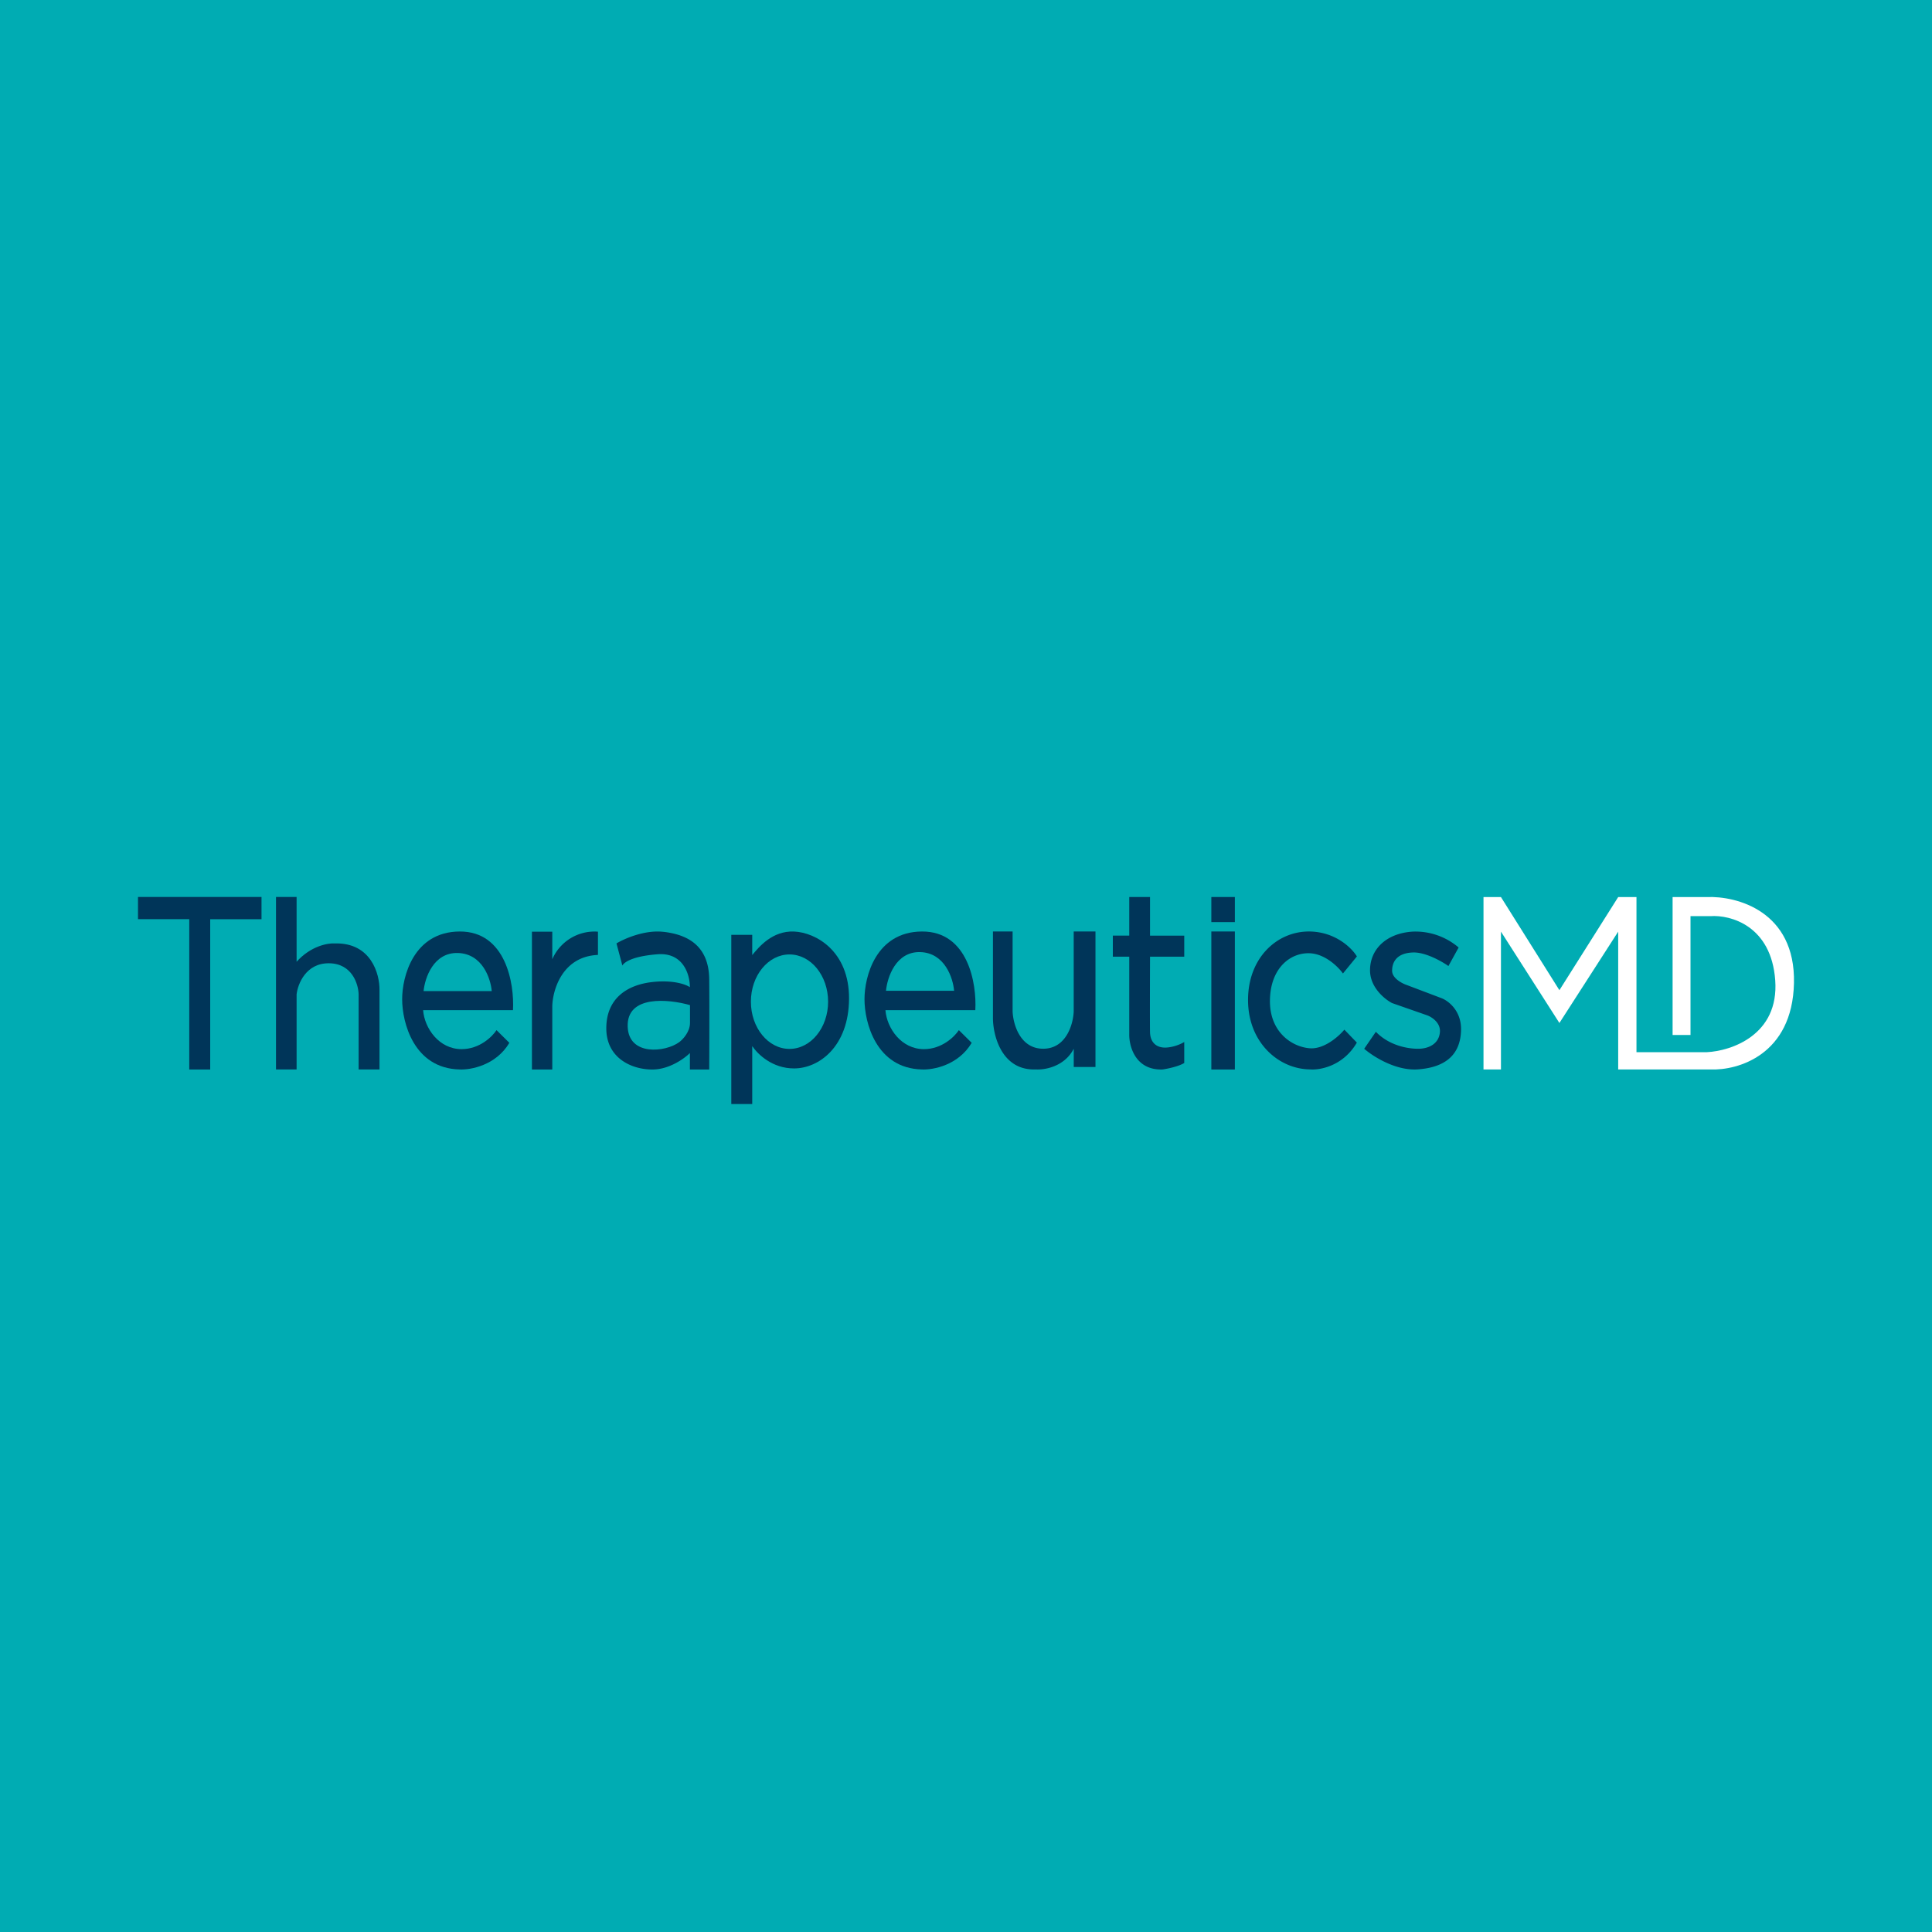 <!-- by Wealthyhood --><svg width="56" height="56" xmlns="http://www.w3.org/2000/svg"><path fill="#00ACB3" d="M0 0h56v56H0z"/><path d="M7.58 25.999H4v.644h1.486V31h.607v-4.356H7.58V26zM8 30.999v-5h.597v1.878c.412-.46.912-.546 1.111-.531 1.047-.028 1.297.886 1.292 1.346v2.307h-.605v-2.178c-.008-.298-.191-.894-.858-.9-.667-.008-.905.597-.94.9v2.178H8zM13.324 27c1.34-.007 1.588 1.517 1.545 2.28h-2.605c.04.524.46 1.13 1.116 1.13.525 0 .893-.367 1.012-.551l.372.368c-.388.654-1.122.787-1.44.772-1.334-.03-1.667-1.367-1.667-2.032-.003-.652.327-1.96 1.667-1.967zM26.724 27c1.34-.007 1.59 1.517 1.546 2.28h-2.605c.04.524.46 1.13 1.116 1.13.524 0 .893-.367 1.012-.551l.372.368c-.389.654-1.122.787-1.44.772-1.334-.03-1.667-1.367-1.667-2.032-.003-.652.326-1.96 1.666-1.967z" fill="#003559"/><path d="M13.274 27.623c-.712-.021-.96.727-.996 1.104h1.975c-.03-.359-.267-1.082-.98-1.104zM26.676 27.597c-.712-.022-.96.739-.995 1.122h1.974c-.03-.365-.267-1.1-.979-1.122z" fill="#00ACB3"/><path d="M15.418 31v-3.995h.59v.8a1.334 1.334 0 011.324-.8v.674c-1.03.043-1.312 1.009-1.324 1.487V31h-.59zM19.227 27.01c-.54-.062-1.13.198-1.358.335l.17.64c.047-.08.257-.265 1.017-.325.76-.061.944.61.94.954-.107-.076-.47-.213-1.063-.152-.741.076-1.359.466-1.359 1.345 0 .878.76 1.204 1.359 1.193.478-.009.909-.322 1.064-.477V31h.56c.003-.517.008-1.816 0-2.614-.01-.997-.655-1.301-1.33-1.377z" fill="#003559"/><path d="M18.194 29.76c-.033-.926 1.188-.803 1.806-.626v.517c0 .256-.205.477-.311.555-.404.298-1.466.406-1.495-.446z" fill="#00ACB3"/><path d="M21.197 32v-4.903h.607v.586c.194-.236.583-.708 1.212-.682.63.026 1.602.568 1.594 1.949-.008 1.38-.868 2.019-1.594 2.019-.629 0-1.05-.408-1.212-.647V32h-.607z" fill="#003559"/><ellipse cx="22.884" cy="29.034" rx="1.119" ry="1.369" fill="#00ACB3"/><path d="M28.781 29.523V27h.57v2.32c.015.359.212 1.078.886 1.078.673 0 .87-.719.885-1.078V27h.631v3.927h-.63v-.529c-.267.52-.843.617-1.097.6-.982.04-1.239-.966-1.245-1.475zM32.732 27.12V26h.602v1.12h.992v.61h-.992c-.002.635-.006 1.965 0 2.194.008.287.183.457.476.44.235-.015.442-.114.516-.162v.609c-.159.1-.484.167-.627.188-.786.029-.973-.669-.967-1.021v-2.249h-.476v-.61h.476zM35.111 26h.682v.727h-.682zM35.111 27h.682v4h-.682zM37.97 27c.751.015 1.22.488 1.36.723l-.404.494c-.132-.186-.508-.564-.956-.586-.56-.027-1.144.421-1.16 1.354-.017.933.642 1.363 1.16 1.4.416.029.838-.348.997-.54l.362.375c-.395.68-1.07.802-1.359.777-.905-.009-1.795-.777-1.795-2.012 0-1.235.857-2.003 1.795-1.985zM40.956 27.003a1.924 1.924 0 011.323.461l-.296.537c-.192-.136-.666-.405-1.027-.393-.45.015-.605.257-.605.53 0 .217.286.367.43.415l.998.378c.195.073.582.36.57.923-.014.704-.436 1.082-1.245 1.142-.647.049-1.311-.378-1.562-.597l.338-.492c.373.386.893.492 1.224.492.33 0 .612-.16.633-.492.017-.266-.237-.428-.366-.476l-1.02-.356c-.21-.108-.634-.448-.64-.938-.007-.612.464-1.089 1.245-1.134z" fill="#003559"/><path d="M43 30.998v-4.996h.506l1.694 2.699 1.704-2.699h.53v4.496h2.04c.708-.034 2.096-.499 1.982-2.085-.115-1.585-1.3-1.9-1.878-1.858H49V30h-.519v-3.998h.992c.861-.038 2.572.407 2.526 2.494-.046 2.086-1.633 2.537-2.42 2.502h-2.675v-3.994L45.2 29.652l-1.694-2.648v3.994H43z" fill="#fff"/></svg>
